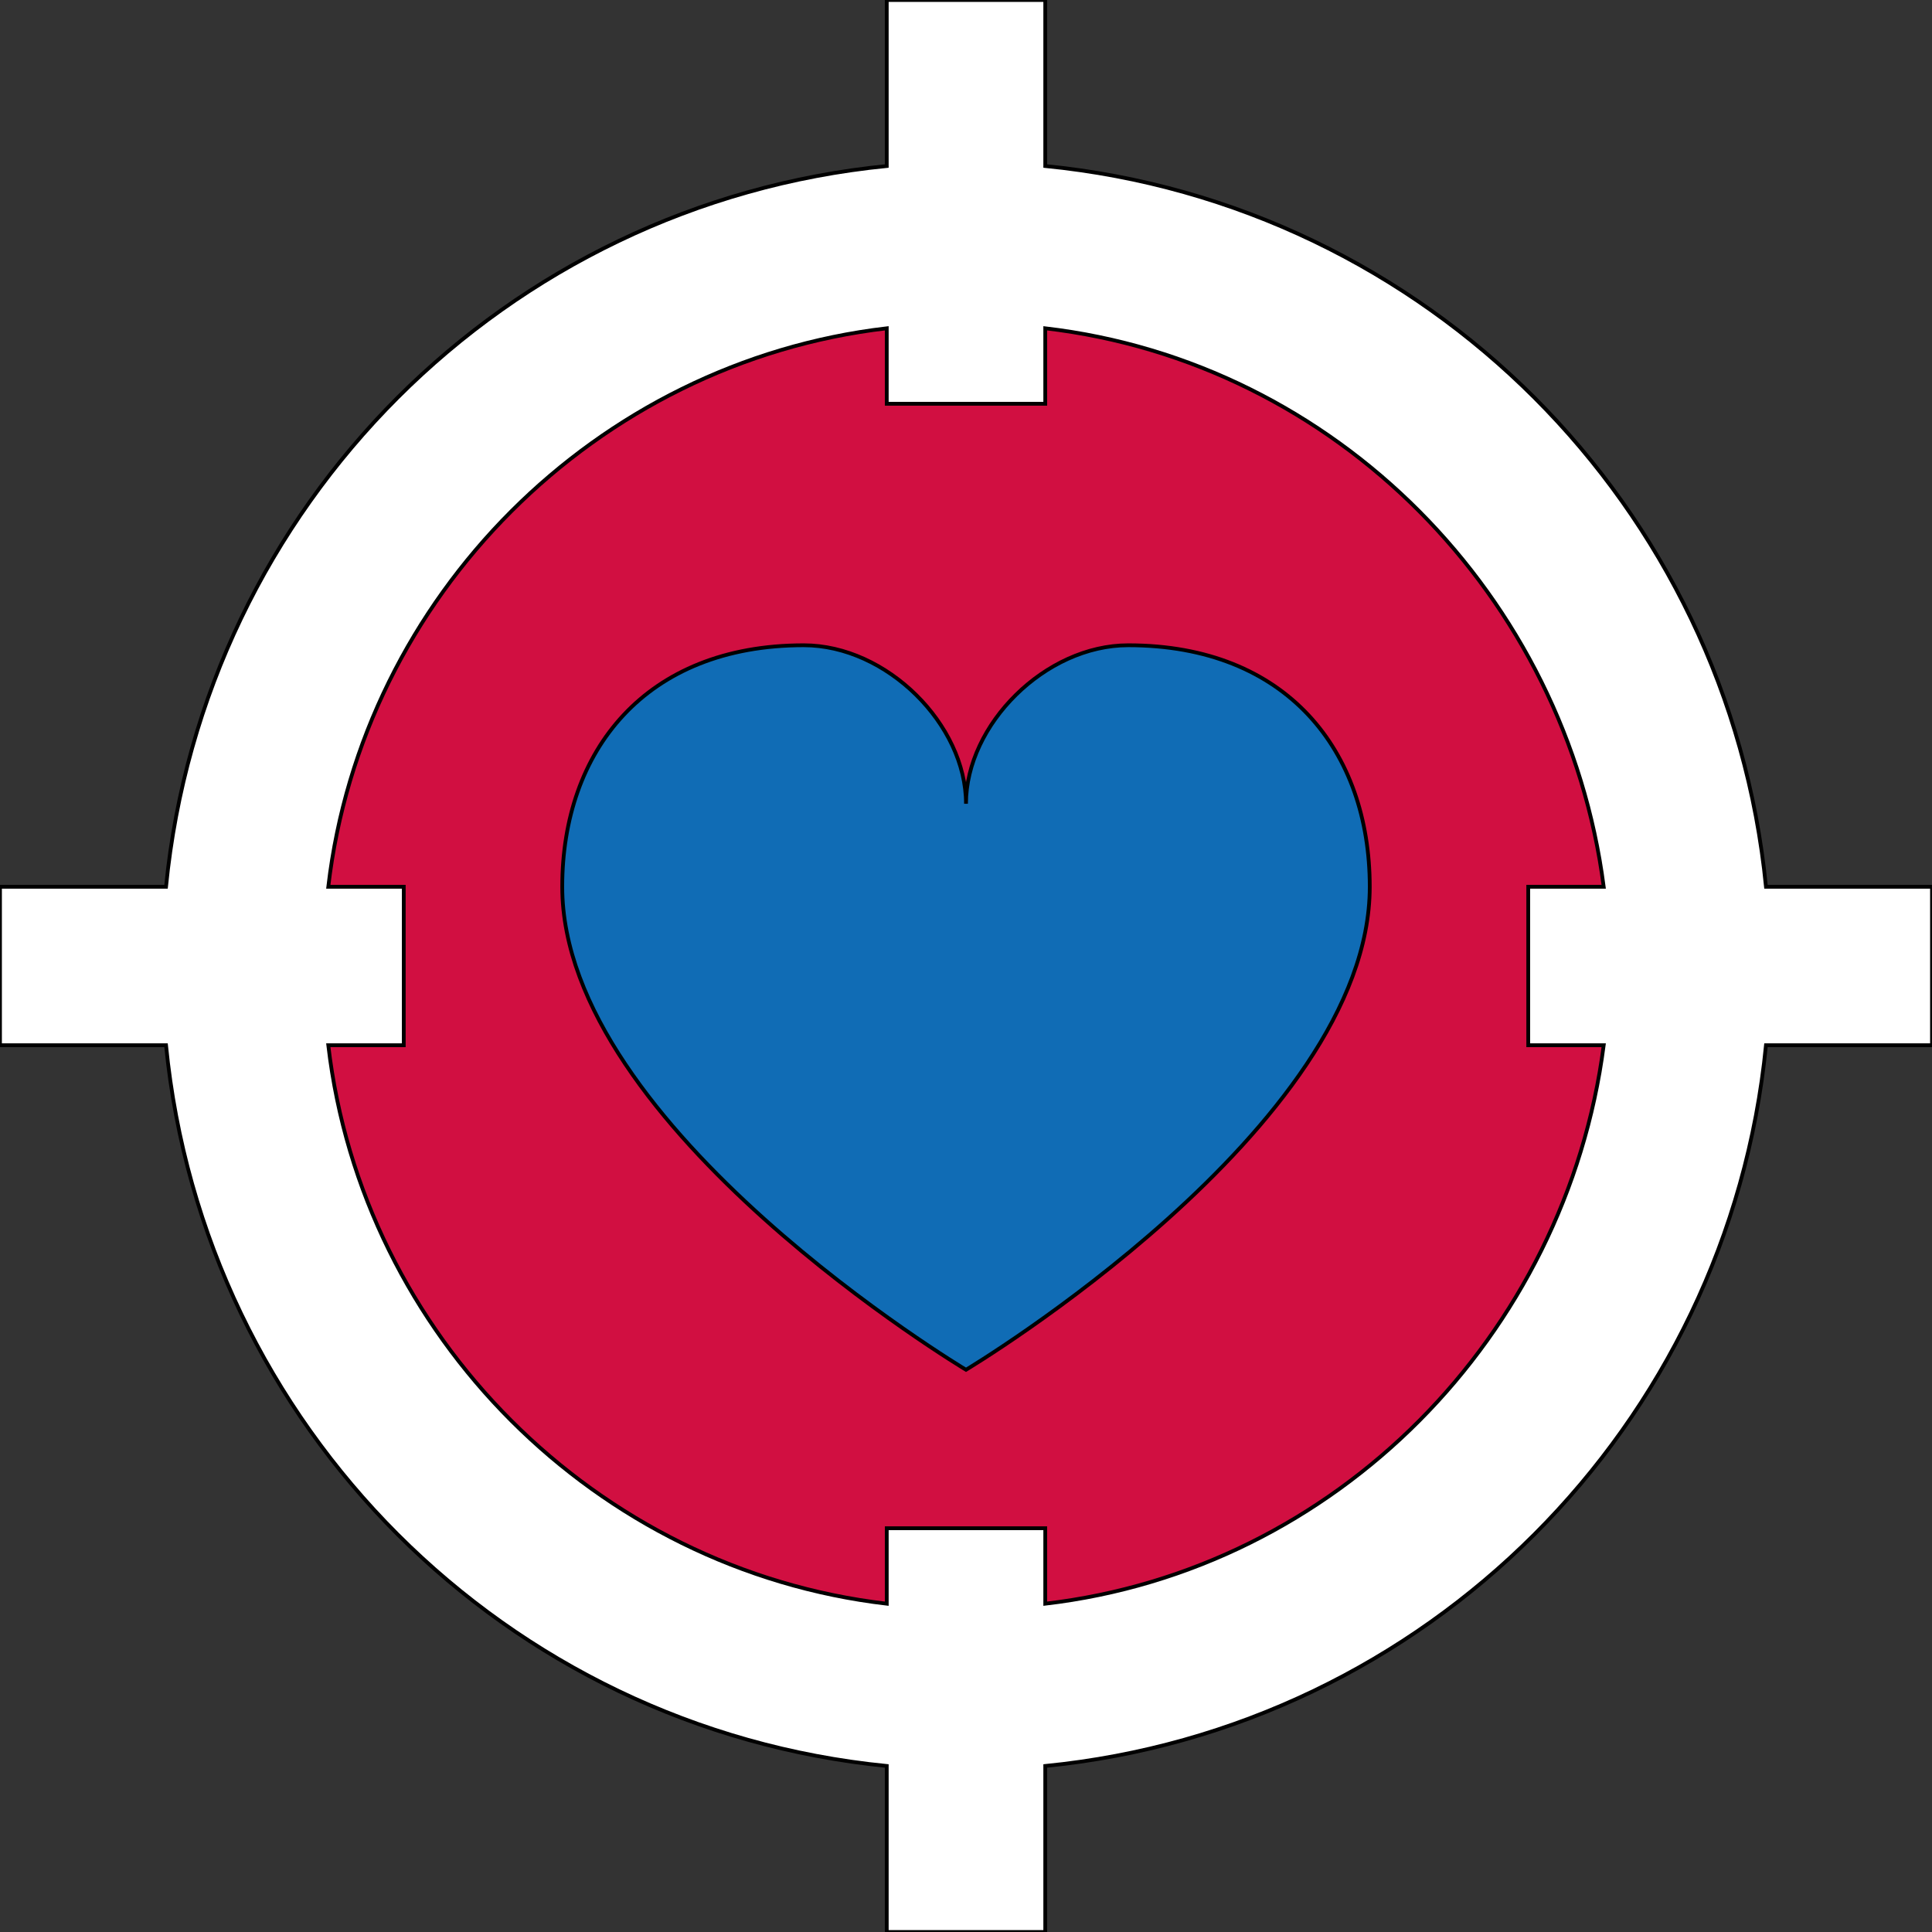<svg id="th_ara_romance-love-target" width="100%" height="100%" xmlns="http://www.w3.org/2000/svg" version="1.1" xmlns:xlink="http://www.w3.org/1999/xlink" xmlns:svgjs="http://svgjs.com/svgjs" preserveAspectRatio="xMidYMin slice" data-uid="ara_romance-love-target" data-keyword="ara_romance-love-target" viewBox="0 0 512 512" data-colors="[&quot;#D10F41&quot;,&quot;#D10F41&quot;,&quot;#106CB5&quot;,&quot;#D10F41&quot;]"><rect x="0" y="0" width="512" height="512" fill="#333333" stroke="none"/><path id="th_ara_romance-love-target_1" d="M512 235L468 235C458 134 378 54 277 44L277 0L235 0L235 44C134 54 54 134 44 235L0 235L0 277L44 277C54 378 134 458 235 468L235 512L277 512L277 468C378 458 458 378 468 277L512 277Z " fill-rule="evenodd" fill="#ffffff" stroke-width="1" stroke="#000000"></path><path id="th_ara_romance-love-target_2" d="M277 425L277 405L235 405L235 425C158 416 96 354 87 277L107 277L107 235L87 235C96 158 158 96 235 87L235 107L277 107L277 87C354 96 415 158 425 235L405 235L405 277L425 277C415 354 354 416 277 425Z " fill-rule="evenodd" fill="#d10f41" stroke-width="1" stroke="#000000"></path><path id="th_ara_romance-love-target_0" d="M299 171C277 171 256 192 256 213C256 192 235 171 213 171C171 171 149 199 149 235C149 299 256 363 256 363C256 363 363 299 363 235C363 199 341 171 299 171Z " fill-rule="evenodd" fill="#106cb5" stroke-width="1" stroke="#000000"></path><defs id="SvgjsDefs2927" fill="#ffffff"></defs></svg>